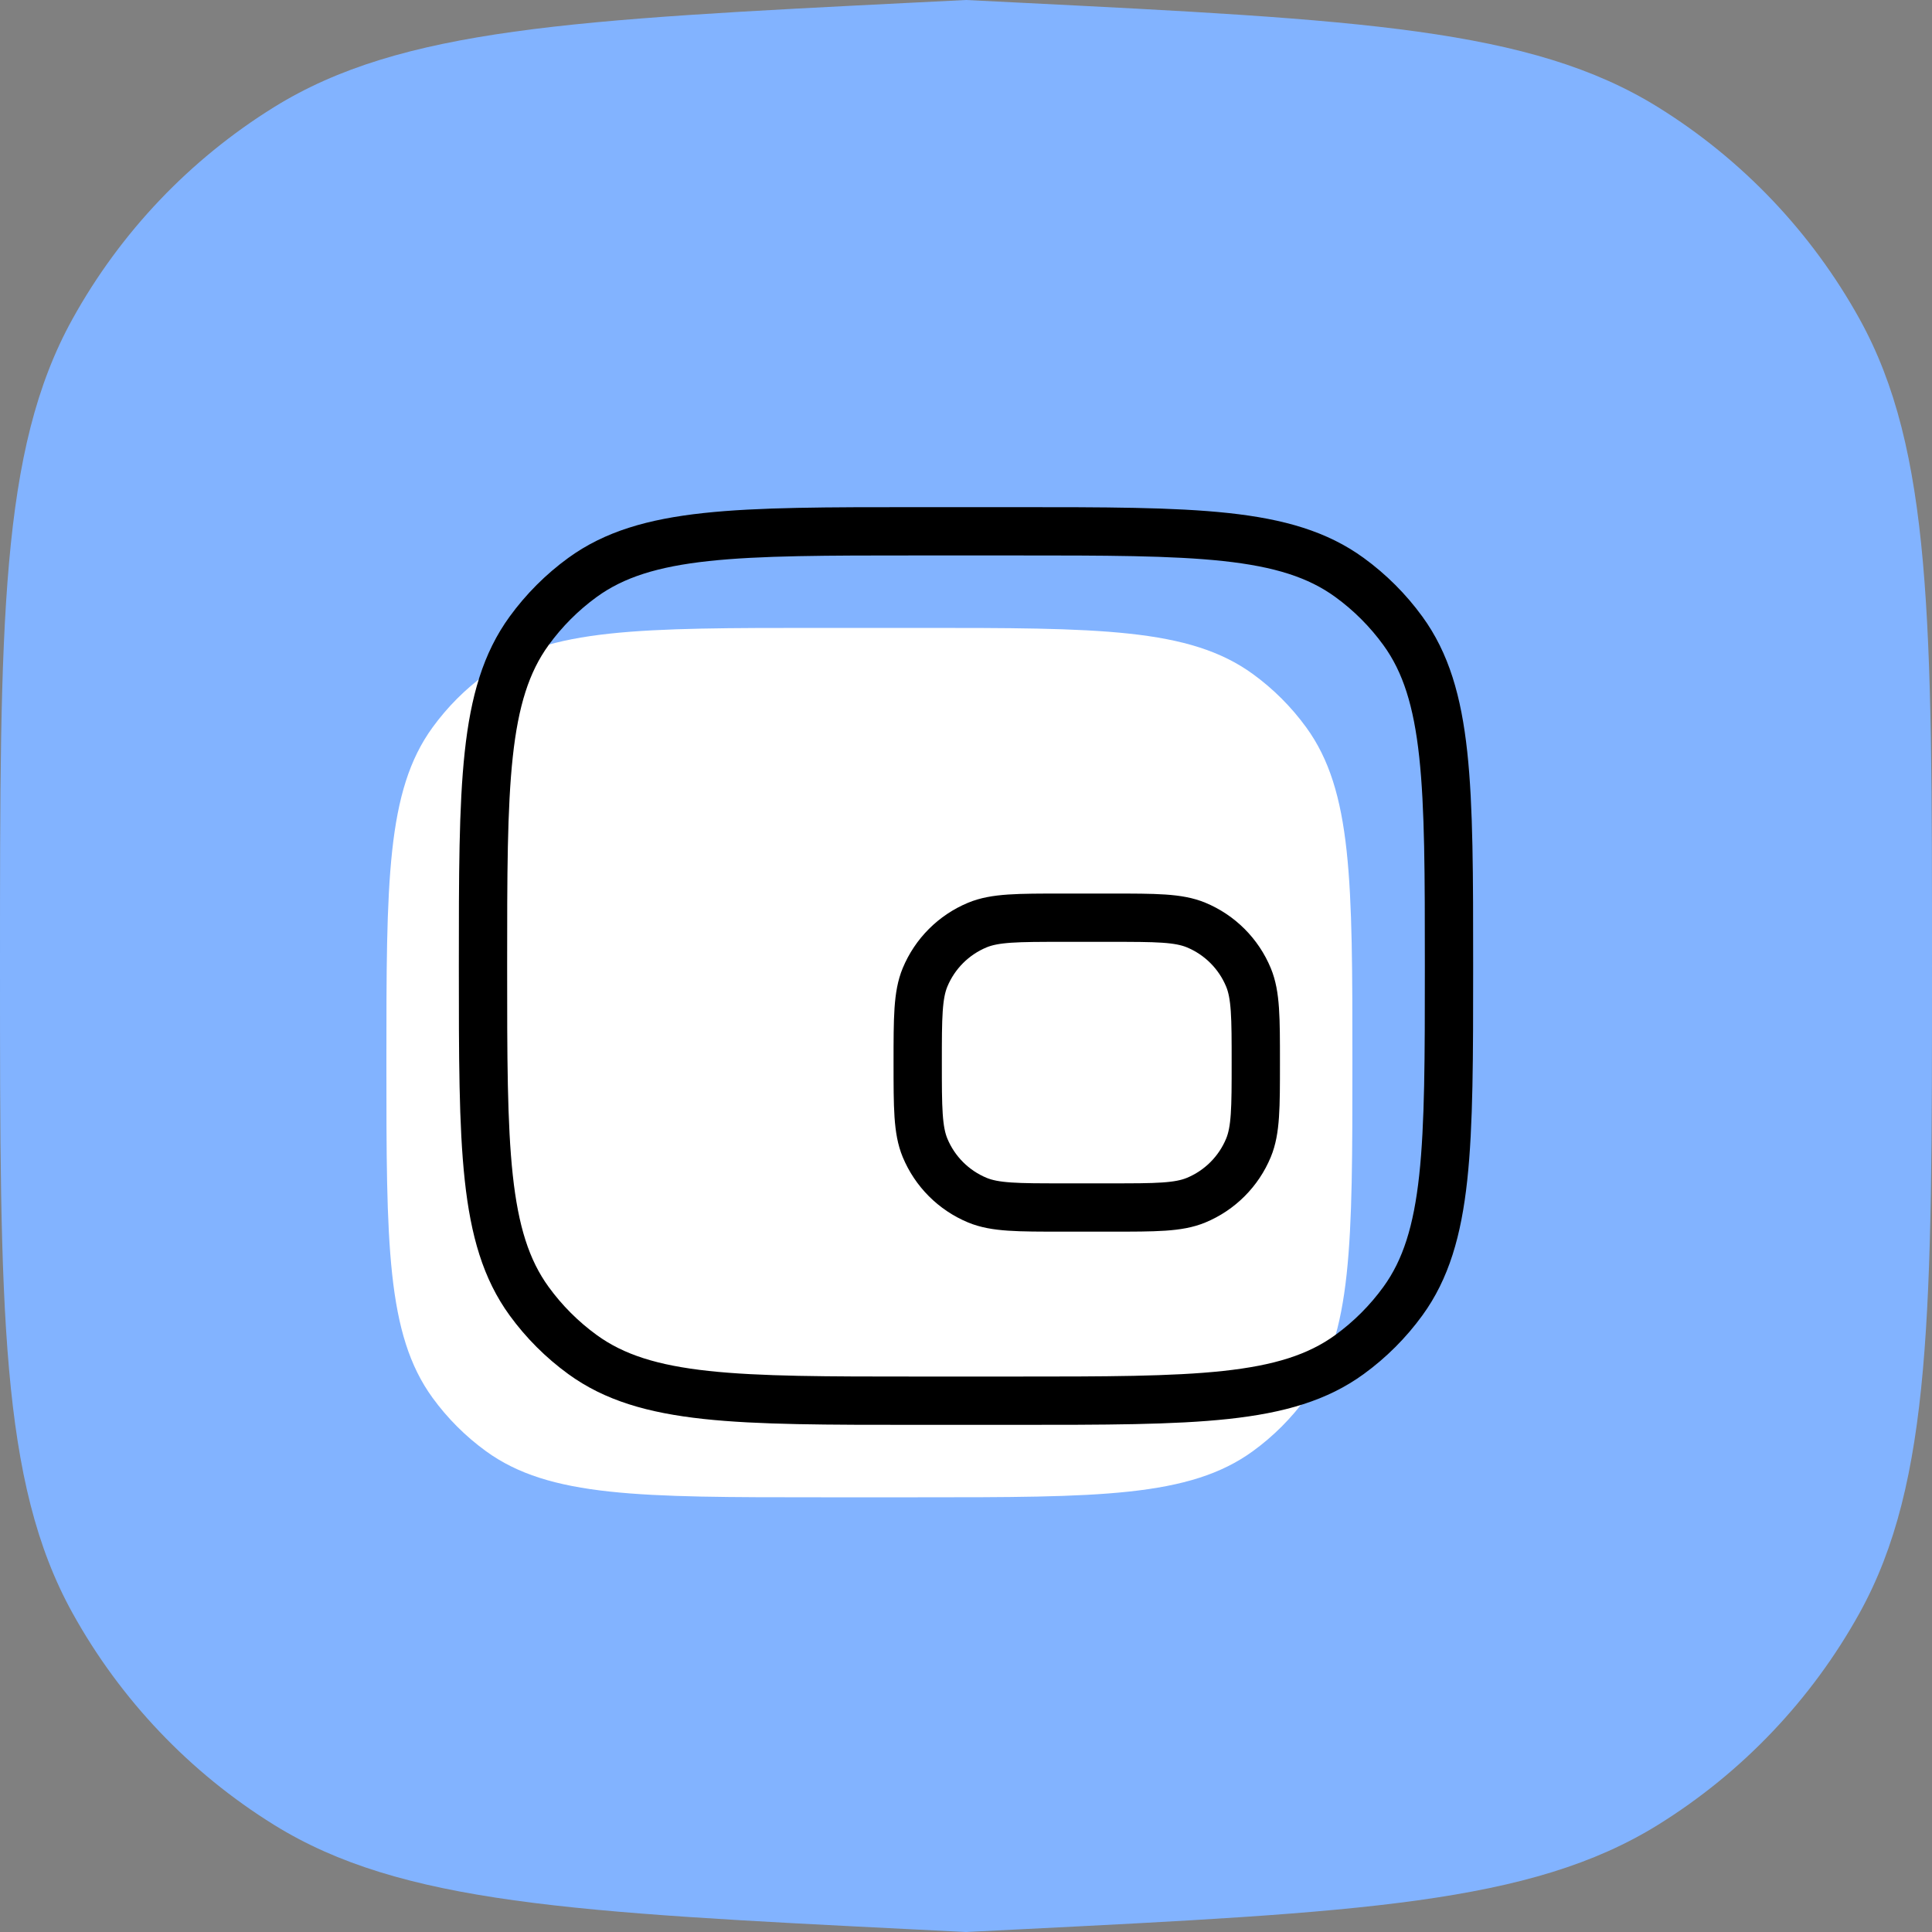 <svg width="40" height="40" viewBox="0 0 40 40" fill="none" xmlns="http://www.w3.org/2000/svg">
<rect x="0" y="0" width="40" height="40" fill="#808080" stroke="none"/>
<path d="M0 20C0 12.878 0 9.317 1.5 6.606C2.493 4.811 3.93 3.3 5.674 2.218C8.307 0.585 11.863 0.407 18.976 0.051L20 0L21.024 0.051C28.137 0.407 31.693 0.585 34.326 2.218C36.07 3.3 37.507 4.811 38.501 6.606C40 9.317 40 12.878 40 20C40 27.122 40 30.683 38.501 33.394C37.507 35.189 36.07 36.7 34.326 37.782C31.693 39.415 28.137 39.593 21.024 39.949L20 40L18.976 39.949C11.863 39.593 8.307 39.415 5.674 37.782C3.93 36.7 2.493 35.189 1.5 33.394C0 30.683 0 27.122 0 20Z" fill="#82B3FF"/>
<path d="M8 22C8 18.25 8 16.375 8.955 15.061C9.263 14.637 9.636 14.263 10.06 13.955C11.375 13 13.251 13 17 13H19C22.75 13 24.625 13 25.939 13.955C26.363 14.263 26.737 14.637 27.045 15.061C28 16.375 28 18.251 28 22C28 25.75 28 27.625 27.045 28.939C26.737 29.363 26.363 29.737 25.939 30.045C24.625 31 22.749 31 19 31H17C13.25 31 11.375 31 10.061 30.045C9.637 29.737 9.263 29.363 8.955 28.939C8 27.625 8 25.749 8 22Z" fill="white"/>
<path d="M10 20C10 16.25 10 14.375 10.955 13.061C11.263 12.637 11.636 12.263 12.06 11.955C13.375 11 15.251 11 19 11H21C24.75 11 26.625 11 27.939 11.955C28.363 12.263 28.737 12.637 29.045 13.061C30 14.375 30 16.251 30 20C30 23.75 30 25.625 29.045 26.939C28.737 27.363 28.363 27.737 27.939 28.045C26.625 29 24.749 29 21 29H19C15.25 29 13.375 29 12.061 28.045C11.637 27.737 11.263 27.363 10.955 26.939C10 25.625 10 23.749 10 20Z" stroke="black"/>
<path d="M19 22C19 21.068 19 20.602 19.152 20.235C19.253 19.992 19.4 19.772 19.586 19.586C19.772 19.4 19.992 19.253 20.235 19.152C20.602 19 21.068 19 22 19H23C23.932 19 24.398 19 24.765 19.152C25.008 19.253 25.228 19.4 25.414 19.586C25.6 19.772 25.747 19.992 25.848 20.235C26 20.602 26 21.068 26 22C26 22.932 26 23.398 25.848 23.765C25.747 24.008 25.6 24.228 25.414 24.414C25.228 24.6 25.008 24.747 24.765 24.848C24.398 25 23.932 25 23 25H22C21.068 25 20.602 25 20.235 24.848C19.992 24.747 19.772 24.6 19.586 24.414C19.4 24.228 19.253 24.008 19.152 23.765C19 23.398 19 22.932 19 22Z" stroke="black"/>
</svg>
